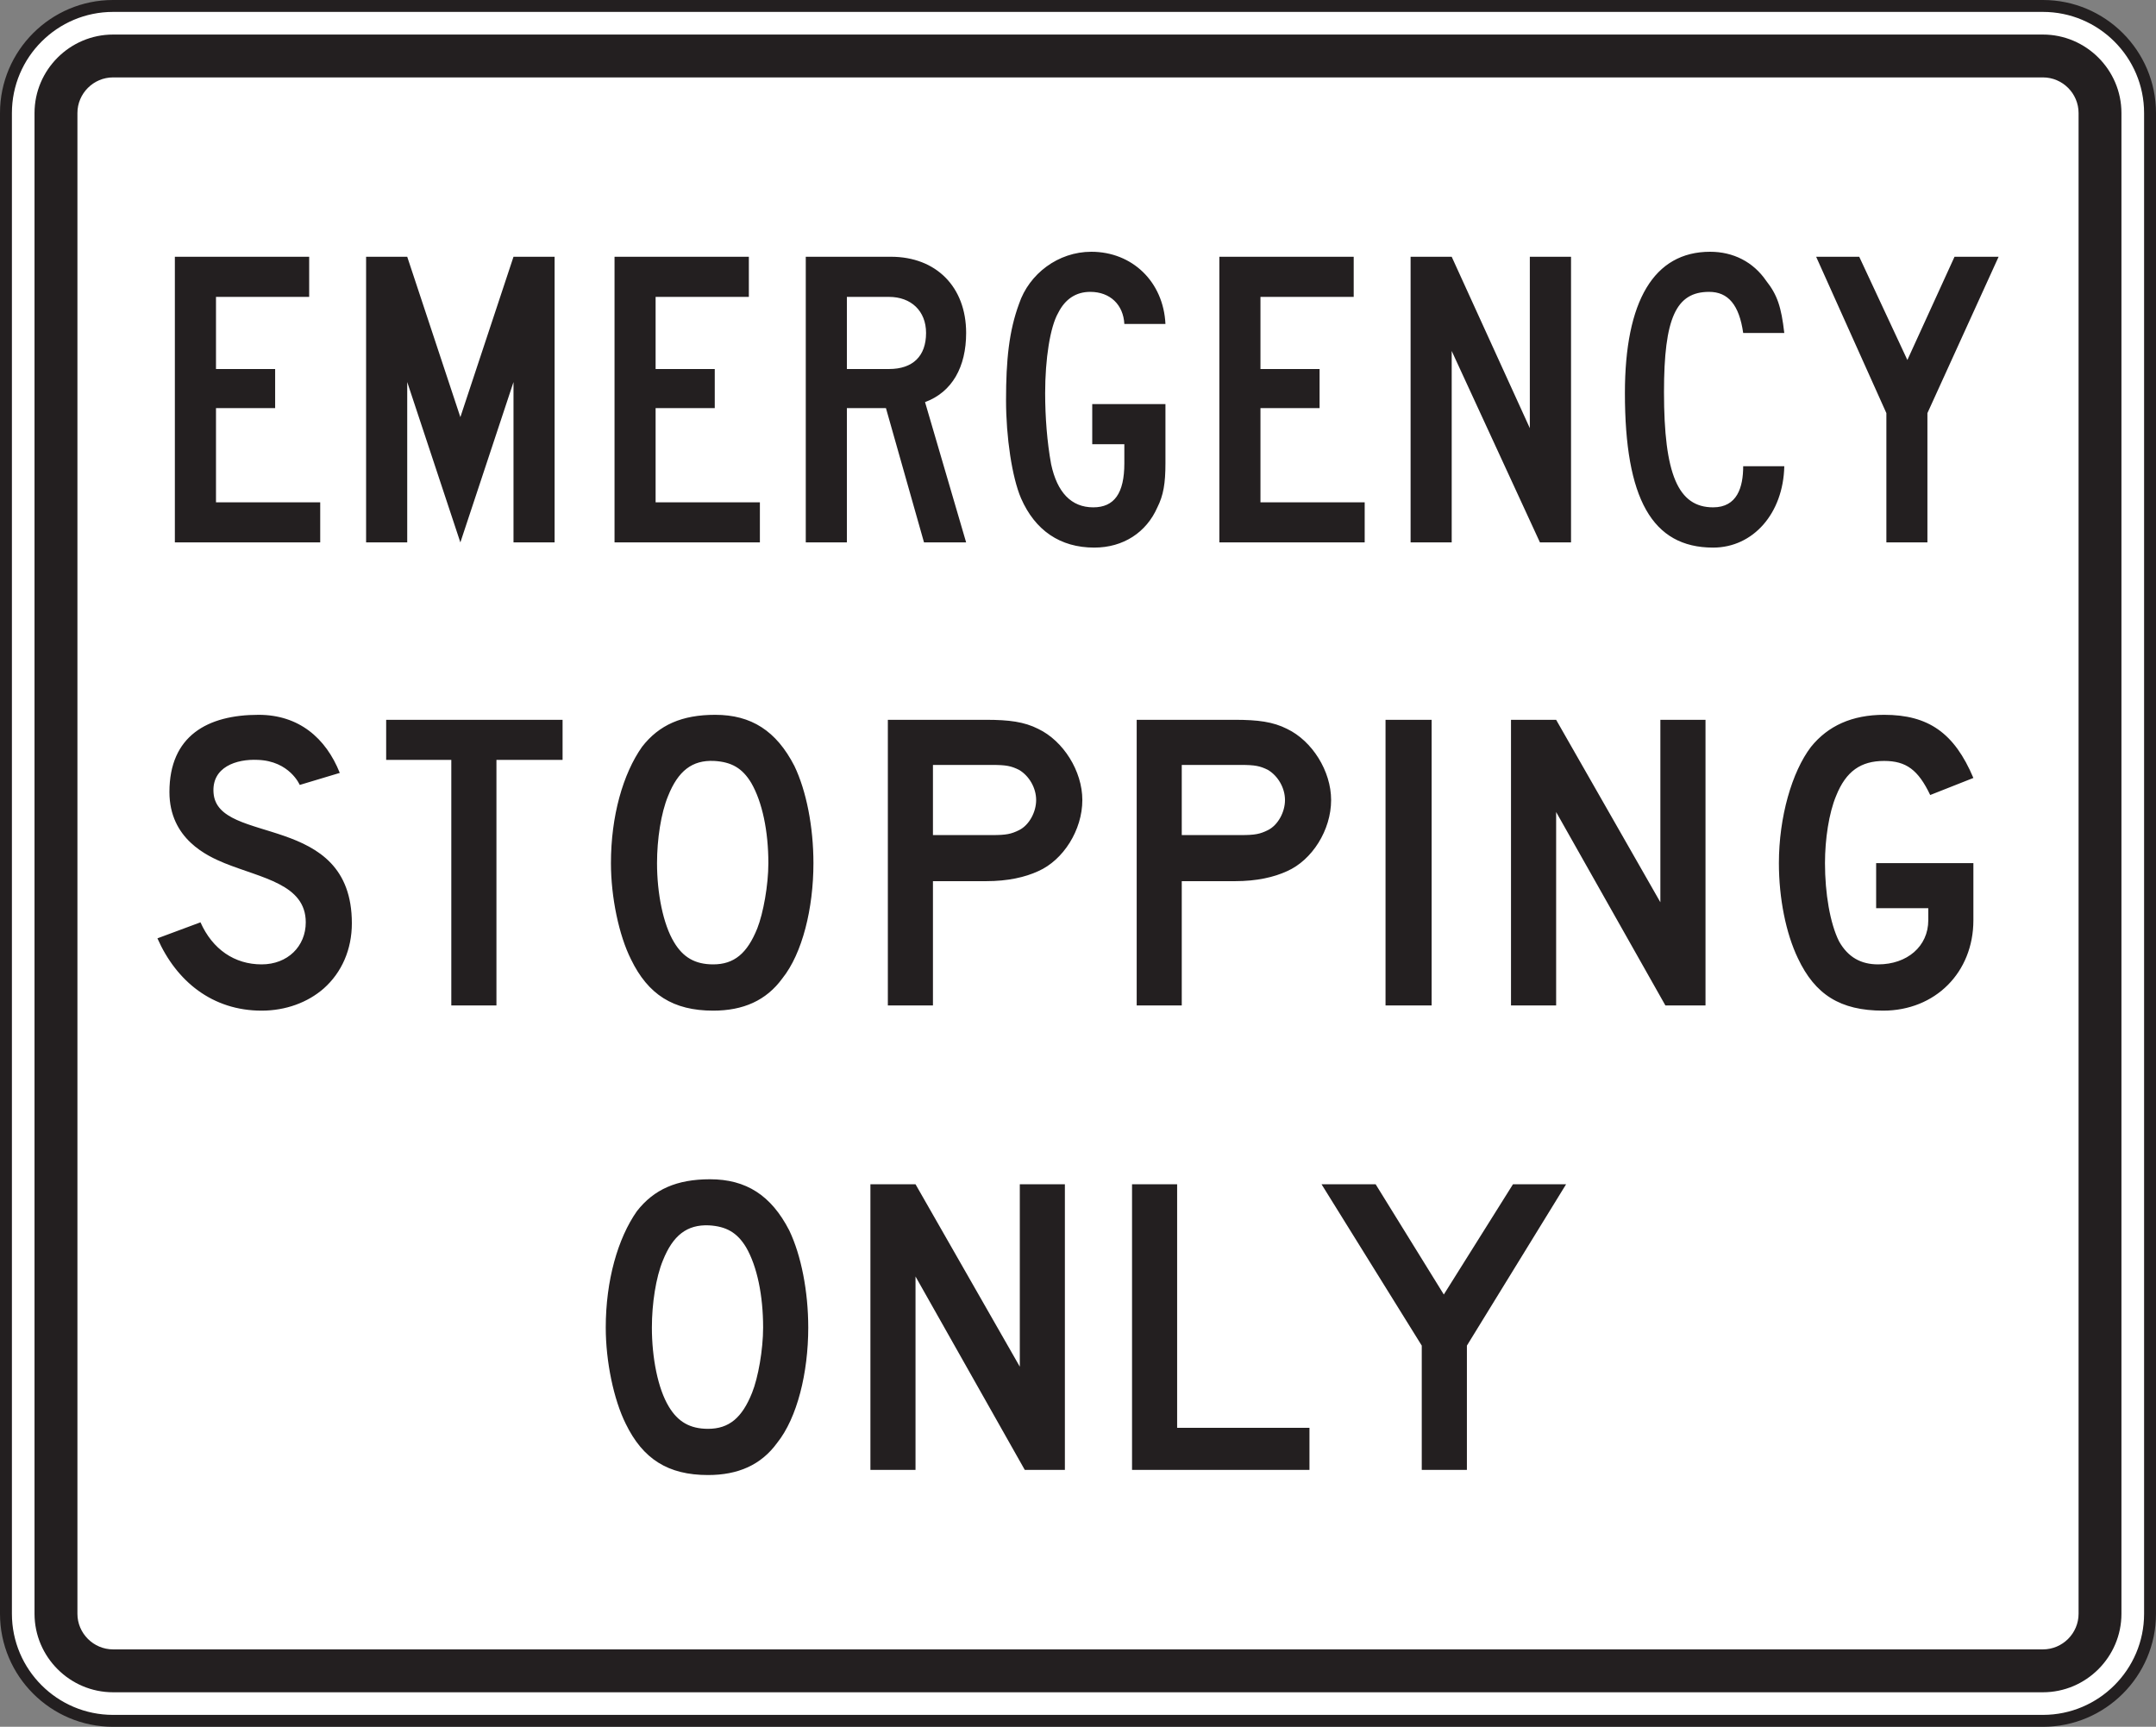 <?xml version="1.0" encoding="UTF-8"?>
<svg xmlns="http://www.w3.org/2000/svg" xmlns:xlink="http://www.w3.org/1999/xlink" width="271.5pt" height="217.5pt" viewBox="0 0 271.5 217.5" version="1.1">
<rect x="0" y="0" width="271.5" height="217.5" fill="#808080" stroke="none"/>
<g id="surface1">
<path style=" stroke:none;fill-rule:nonzero;fill:rgb(100%,100%,100%);fill-opacity:1;" d="M 14.238 0.75 L 257.262 0.75 C 264.68 0.75 270.75 6.82 270.75 14.238 L 270.75 203.266 C 270.75 210.684 264.68 216.75 257.262 216.75 L 14.238 216.75 C 6.82 216.75 0.75 210.684 0.75 203.266 L 0.75 14.238 C 0.75 6.82 6.82 0.75 14.238 0.75 "/>
<path style=" stroke:none;fill-rule:nonzero;fill:rgb(13.699%,12.199%,12.5%);fill-opacity:1;" d="M 1.5 203.266 L 1.5 14.238 C 1.5 7.215 7.215 1.5 14.238 1.5 L 257.262 1.5 C 264.285 1.5 270 7.215 270 14.238 L 270 203.266 C 270 210.289 264.285 216 257.262 216 L 14.238 216 C 7.215 216 1.5 210.289 1.5 203.266 Z M 14.238 0 C 6.387 0 0 6.387 0 14.238 L 0 203.266 C 0 211.113 6.387 217.5 14.238 217.5 L 257.262 217.5 C 265.113 217.5 271.5 211.113 271.5 203.266 L 271.5 14.238 C 271.5 6.387 265.113 0 257.262 0 L 14.238 0 "/>
<path style=" stroke:none;fill-rule:evenodd;fill:rgb(13.699%,12.199%,12.5%);fill-opacity:1;" d="M 14.238 4.352 L 257.262 4.352 C 262.699 4.352 267.148 8.801 267.148 14.238 L 267.148 203.266 C 267.148 208.699 262.699 213.152 257.262 213.152 L 14.238 213.152 C 8.801 213.152 4.348 208.699 4.348 203.266 L 4.348 14.238 C 4.348 8.801 8.801 4.352 14.238 4.352 "/>
<path style=" stroke:none;fill-rule:evenodd;fill:rgb(100%,100%,100%);fill-opacity:1;" d="M 14.238 9.75 L 257.262 9.75 C 259.73 9.75 261.75 11.77 261.75 14.238 L 261.75 203.266 C 261.75 205.727 259.73 207.75 257.262 207.75 L 14.238 207.75 C 11.773 207.75 9.75 205.727 9.75 203.266 L 9.75 14.238 C 9.75 11.77 11.773 9.75 14.238 9.75 "/>
<path style=" stroke:none;fill-rule:evenodd;fill:rgb(13.699%,12.199%,12.5%);fill-opacity:1;" d="M 40.324 68.32 L 40.324 63.273 L 27.199 63.273 L 27.199 51.406 L 34.648 51.406 L 34.648 46.48 L 27.199 46.48 L 27.199 37.395 L 38.934 37.395 L 38.934 32.34 L 22.02 32.34 L 22.02 68.32 Z M 69.84 68.32 L 69.84 32.34 L 64.664 32.34 L 57.973 52.539 L 51.281 32.34 L 46.102 32.34 L 46.102 68.32 L 51.281 68.32 L 51.281 48.121 L 57.973 68.32 L 64.664 48.121 L 64.664 68.32 Z M 95.691 68.32 L 95.691 63.273 L 82.559 63.273 L 82.559 51.406 L 90.008 51.406 L 90.008 46.48 L 82.559 46.48 L 82.559 37.395 L 94.301 37.395 L 94.301 32.34 L 77.387 32.34 L 77.387 68.32 Z M 121.664 68.32 L 116.488 50.648 C 119.898 49.387 121.664 46.227 121.664 41.938 C 121.664 36.129 117.879 32.34 112.191 32.34 L 101.469 32.34 L 101.469 68.32 L 106.645 68.32 L 106.645 51.406 L 111.566 51.406 L 116.359 68.32 Z M 116.617 41.938 C 116.617 44.84 114.973 46.48 111.949 46.48 L 106.645 46.48 L 106.645 37.395 L 111.949 37.395 C 114.723 37.395 116.617 39.16 116.617 41.938 Z M 146.762 58.352 L 146.762 50.898 L 137.543 50.898 L 137.543 55.949 L 141.586 55.949 L 141.586 58.352 C 141.586 62.137 140.316 63.902 137.672 63.902 C 134.895 63.902 133.125 62.012 132.367 58.473 C 131.859 55.699 131.613 52.539 131.613 49.512 C 131.613 45.215 132.238 41.18 133.254 39.414 C 134.141 37.645 135.52 36.762 137.289 36.762 C 139.816 36.762 141.461 38.402 141.586 40.805 L 146.762 40.805 C 146.508 35.496 142.594 31.711 137.422 31.711 C 133.254 31.711 129.594 34.488 128.324 38.273 C 127.066 41.684 126.688 45.344 126.688 50.395 C 126.688 55.066 127.441 60.113 128.578 62.766 C 130.348 66.809 133.5 68.973 137.797 68.973 C 141.461 68.973 144.363 67.055 145.746 63.902 C 146.508 62.391 146.762 60.871 146.762 58.352 Z M 171.852 68.32 L 171.852 63.273 L 158.727 63.273 L 158.727 51.406 L 166.172 51.406 L 166.172 46.48 L 158.727 46.48 L 158.727 37.395 L 170.469 37.395 L 170.469 32.34 L 153.551 32.34 L 153.551 68.32 Z M 197.836 68.32 L 197.836 32.34 L 192.648 32.34 L 192.648 53.93 L 182.809 32.34 L 177.633 32.34 L 177.633 68.32 L 182.809 68.32 L 182.809 44.207 L 193.922 68.32 Z M 224.691 41.938 C 224.312 38.652 223.812 37.141 222.414 35.371 C 220.773 32.977 218.258 31.711 215.352 31.711 C 208.281 31.711 204.621 37.898 204.621 49.512 C 204.621 62.766 208.023 68.973 215.73 68.973 C 220.773 68.973 224.566 64.656 224.691 58.727 L 219.516 58.727 C 219.516 61.379 218.754 63.902 215.73 63.902 C 211.312 63.902 209.543 59.734 209.543 49.387 C 209.543 40.043 211.062 36.762 215.227 36.762 C 217.621 36.762 219.012 38.402 219.516 41.938 Z M 251.68 32.34 L 246.129 32.34 L 240.191 45.344 L 234.129 32.34 L 228.703 32.34 L 237.547 52.035 L 237.547 68.32 L 242.715 68.32 L 242.715 52.035 L 251.68 32.34 "/>
<path style=" stroke:none;fill-rule:evenodd;fill:rgb(13.699%,12.199%,12.5%);fill-opacity:1;" d="M 44.309 116.293 C 44.309 102.148 27.395 106.57 26.891 99.879 C 26.637 96.598 29.789 95.586 32.445 95.711 C 36.48 95.844 37.746 98.867 37.746 98.867 L 42.789 97.352 C 41.027 92.938 37.617 90.035 32.566 90.035 C 26.129 90.035 21.336 92.684 21.336 99.758 C 21.336 105.688 26.129 107.832 28.277 108.719 C 32.945 110.609 38.504 111.371 38.504 116.172 C 38.504 119.191 36.227 121.469 32.945 121.469 C 29.535 121.469 26.762 119.574 25.246 116.172 L 19.824 118.188 C 22.219 123.617 26.762 127.297 32.945 127.297 C 35.977 127.297 38.754 126.27 40.777 124.496 C 43.047 122.477 44.309 119.574 44.309 116.293 Z M 70.844 95.711 L 70.844 90.664 L 48.629 90.664 L 48.629 95.711 L 56.832 95.711 L 56.832 126.641 L 62.516 126.641 L 62.516 95.711 Z M 102.434 108.719 C 102.434 104.172 101.551 99.629 100.035 96.473 C 97.758 92.051 94.605 90.035 90.066 90.035 C 85.895 90.035 82.992 91.297 80.848 94.07 C 78.445 97.484 76.934 102.789 76.934 108.719 C 76.934 113.012 77.941 117.812 79.461 120.836 C 81.602 125.258 84.762 127.297 89.812 127.297 C 93.598 127.297 96.496 126.016 98.52 123.234 C 101.047 120.078 102.434 114.395 102.434 108.719 Z M 96.758 108.719 C 96.758 111.492 96.117 115.027 95.367 116.926 C 94.102 120.078 92.457 121.469 89.812 121.469 C 87.531 121.469 86.023 120.586 84.887 118.688 C 83.504 116.414 82.738 112.508 82.738 108.719 C 82.738 105.688 83.242 102.406 84.129 100.262 C 85.391 97.105 87.156 95.711 89.934 95.844 C 92.086 95.969 93.469 96.723 94.605 98.617 C 95.992 101.016 96.758 104.68 96.758 108.719 Z M 136.297 100.77 C 136.297 97.105 133.895 93.316 130.738 91.805 C 128.973 90.914 127.078 90.664 124.172 90.664 L 111.805 90.664 L 111.805 126.641 L 117.484 126.641 L 117.484 110.988 L 124.172 110.988 C 126.949 110.988 129.102 110.484 130.738 109.73 C 133.895 108.34 136.297 104.555 136.297 100.77 Z M 130.48 100.77 C 130.48 102.281 129.605 103.922 128.34 104.555 C 127.328 105.059 126.695 105.184 124.934 105.184 L 117.484 105.184 L 117.484 96.348 L 124.934 96.348 C 126.695 96.348 127.328 96.473 128.34 96.977 C 129.605 97.734 130.48 99.246 130.48 100.77 Z M 167.625 100.77 C 167.625 97.105 165.23 93.316 162.074 91.805 C 160.309 90.914 158.414 90.664 155.508 90.664 L 143.141 90.664 L 143.141 126.641 L 148.816 126.641 L 148.816 110.988 L 155.508 110.988 C 158.285 110.988 160.438 110.484 162.074 109.73 C 165.23 108.34 167.625 104.555 167.625 100.77 Z M 161.816 100.77 C 161.816 102.281 160.938 103.922 159.676 104.555 C 158.664 105.059 158.031 105.184 156.266 105.184 L 148.816 105.184 L 148.816 96.348 L 156.266 96.348 C 158.031 96.348 158.664 96.473 159.676 96.977 C 160.938 97.734 161.816 99.246 161.816 100.77 Z M 174.477 126.641 L 180.281 126.641 L 180.281 90.664 L 174.477 90.664 Z M 214.77 126.641 L 214.77 90.664 L 209.086 90.664 L 209.086 113.645 L 195.961 90.664 L 190.277 90.664 L 190.277 126.641 L 195.961 126.641 L 195.961 102.281 L 209.719 126.641 Z M 248.504 115.91 L 248.504 108.719 L 236.258 108.719 L 236.258 114.395 L 242.824 114.395 L 242.824 115.91 C 242.824 119.191 240.172 121.469 236.508 121.469 C 234.363 121.469 232.723 120.586 231.586 118.566 C 230.449 116.293 229.816 112.508 229.816 108.719 C 229.816 105.688 230.316 102.406 231.211 100.262 C 232.465 97.105 234.363 95.844 237.266 95.844 C 240.047 95.844 241.559 96.977 243.066 100.137 L 248.504 97.988 C 246.105 92.309 242.824 90.035 237.266 90.035 C 233.227 90.035 230.191 91.422 228.055 94.07 C 225.648 97.227 224.012 102.91 224.012 108.719 C 224.012 113.137 224.895 117.555 226.41 120.707 C 228.559 125.258 231.715 127.297 237.141 127.297 C 243.703 127.297 248.504 122.477 248.504 115.91 "/>
<path style=" stroke:none;fill-rule:evenodd;fill:rgb(13.699%,12.199%,12.5%);fill-opacity:1;" d="M 101.781 167.219 C 101.781 162.668 100.898 158.129 99.387 154.973 C 97.113 150.559 93.961 148.535 89.406 148.535 C 85.242 148.535 82.344 149.797 80.195 152.566 C 77.801 155.98 76.281 161.285 76.281 167.219 C 76.281 171.512 77.289 176.305 78.801 179.34 C 80.953 183.758 84.105 185.789 89.16 185.789 C 92.949 185.789 95.848 184.516 97.867 181.734 C 100.395 178.578 101.781 172.895 101.781 167.219 Z M 96.098 167.219 C 96.098 169.992 95.473 173.531 94.711 175.418 C 93.453 178.578 91.809 179.969 89.16 179.969 C 86.891 179.969 85.371 179.082 84.234 177.191 C 82.844 174.914 82.09 171.008 82.09 167.219 C 82.09 164.188 82.594 160.906 83.477 158.762 C 84.742 155.602 86.508 154.219 89.285 154.34 C 91.43 154.469 92.82 155.219 93.961 157.117 C 95.344 159.512 96.098 163.172 96.098 167.219 Z M 134.098 185.141 L 134.098 149.164 L 128.422 149.164 L 128.422 172.141 L 115.289 149.164 L 109.609 149.164 L 109.609 185.141 L 115.289 185.141 L 115.289 160.781 L 129.047 185.141 Z M 164.898 185.141 L 164.898 179.84 L 148.234 179.84 L 148.234 149.164 L 142.555 149.164 L 142.555 185.141 Z M 197.215 149.164 L 190.527 149.164 L 181.816 163.051 L 173.23 149.164 L 166.418 149.164 L 179.039 169.488 L 179.039 185.141 L 184.723 185.141 L 184.723 169.488 L 197.215 149.164 "/>
</g>
</svg>
